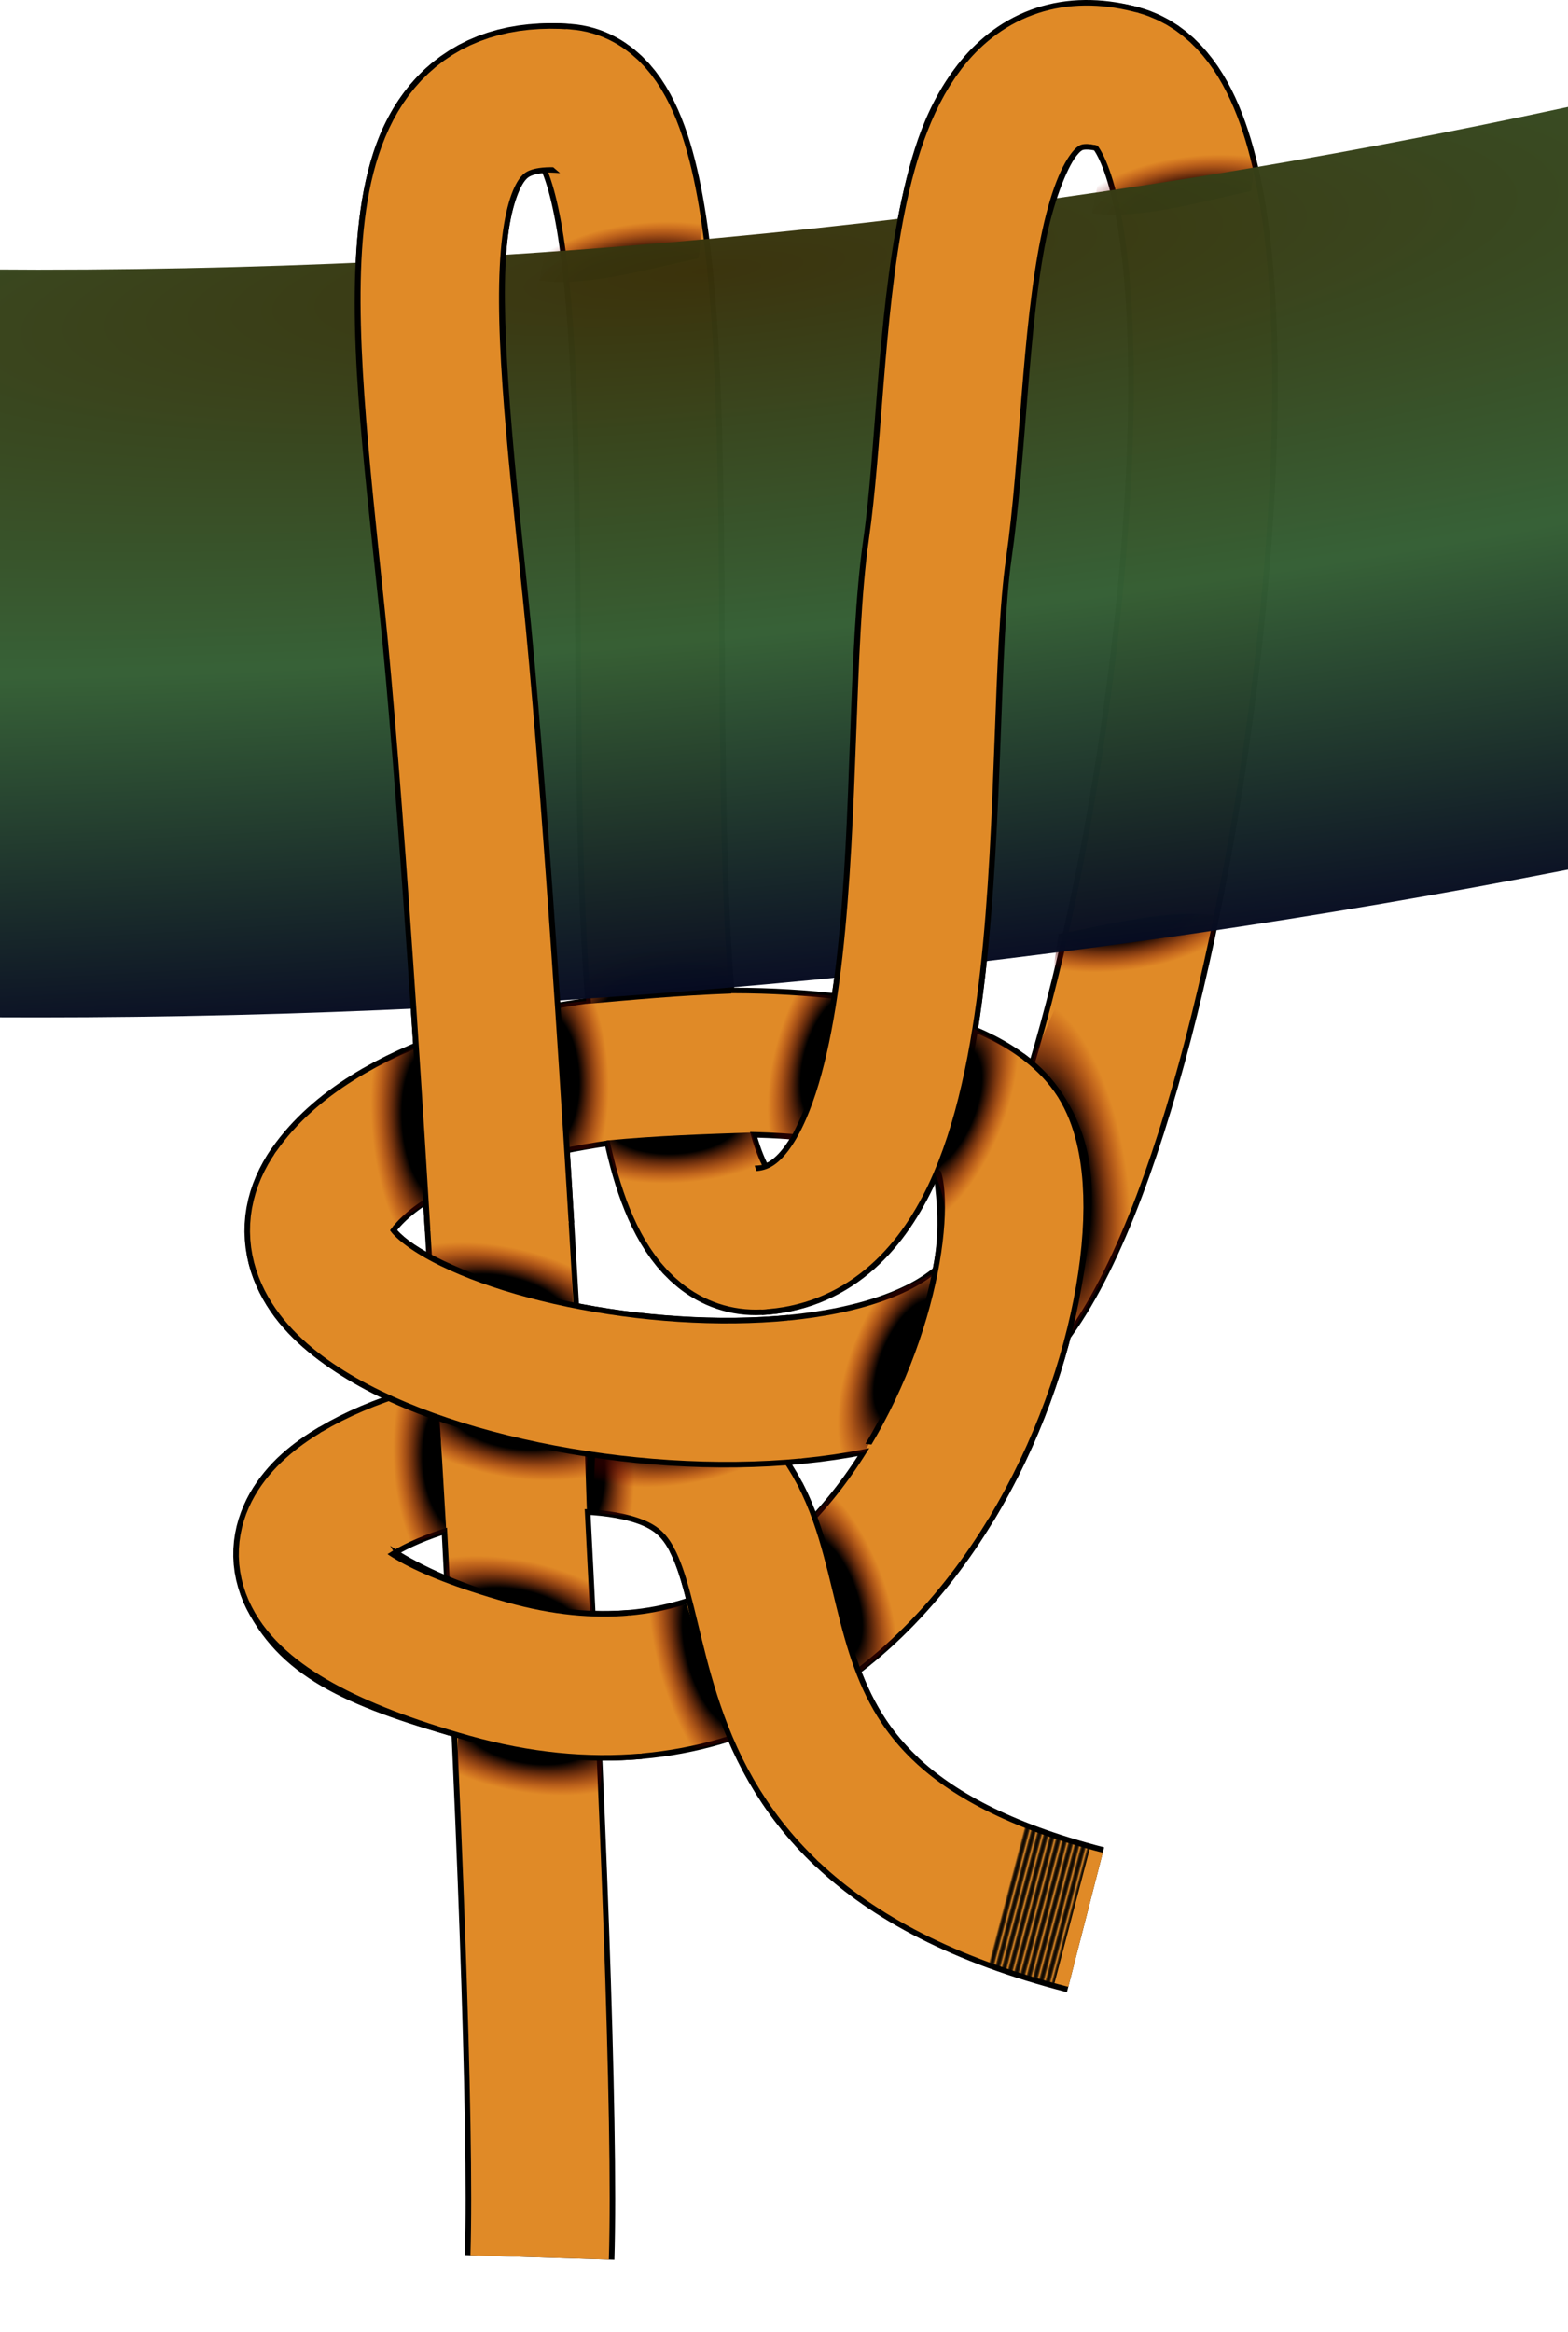 <?xml version="1.0" encoding="UTF-8" standalone="no"?>
<!-- Created with Inkscape (http://www.inkscape.org/) -->
<svg
   xmlns:dc="http://purl.org/dc/elements/1.1/"
   xmlns:cc="http://web.resource.org/cc/"
   xmlns:rdf="http://www.w3.org/1999/02/22-rdf-syntax-ns#"
   xmlns:svg="http://www.w3.org/2000/svg"
   xmlns="http://www.w3.org/2000/svg"
   xmlns:xlink="http://www.w3.org/1999/xlink"
   xmlns:sodipodi="http://sodipodi.sourceforge.net/DTD/sodipodi-0.dtd"
   xmlns:inkscape="http://www.inkscape.org/namespaces/inkscape"
   width="566.188"
   height="842.101"
   id="svg2"
   sodipodi:version="0.32"
   inkscape:version="0.44"
   version="1.0"
   sodipodi:docbase="/home/wim/Media/Graphics"
   sodipodi:docname="ankersteek.svg">
  <defs
     id="defs4">
    <linearGradient
       id="linearGradient5817">
      <stop
         style="stop-color:black;stop-opacity:0"
         offset="0"
         id="stop5819" />
      <stop
         id="stop5821"
         offset="0.5"
         style="stop-color:black;stop-opacity:1;" />
      <stop
         style="stop-color:#8e0000;stop-opacity:0;"
         offset="1"
         id="stop5823" />
    </linearGradient>
    <radialGradient
       gradientUnits="userSpaceOnUse"
       gradientTransform="matrix(-8.758569e-2,-0.928,4.838,-0.457,-38.882,402.482)"
       r="283.094"
       fy="64.408"
       fx="250.753"
       cy="64.408"
       cx="250.753"
       id="radialGradient2948"
       xlink:href="#linearGradient2938"
       inkscape:collect="always" />
    <linearGradient
       id="linearGradient2829">
      <stop
         id="stop2831"
         offset="0"
         style="stop-color:black;stop-opacity:1;" />
      <stop
         style="stop-color:black;stop-opacity:1;"
         offset="0.5"
         id="stop2837" />
      <stop
         id="stop2833"
         offset="1"
         style="stop-color:#8e0000;stop-opacity:0;" />
    </linearGradient>
    <linearGradient
       id="linearGradient2874">
      <stop
         id="stop2876"
         offset="0"
         style="stop-color:#510000;stop-opacity:1;" />
      <stop
         style="stop-color:#e08a27;stop-opacity:1;"
         offset="0.5"
         id="stop2885" />
      <stop
         id="stop2878"
         offset="1"
         style="stop-color:#e08a27;stop-opacity:1;" />
    </linearGradient>
    <linearGradient
       gradientTransform="matrix(0.992,1.332453e-8,-2.401438e-8,1,-463.526,127.157)"
       spreadMethod="reflect"
       gradientUnits="userSpaceOnUse"
       y2="451.657"
       x2="676.096"
       y1="450.495"
       x1="676.096"
       id="linearGradient3009"
       xlink:href="#linearGradient2974"
       inkscape:collect="always" />
    <linearGradient
       id="linearGradient2974">
      <stop
         id="stop2976"
         offset="0"
         style="stop-color:black;stop-opacity:1;" />
      <stop
         style="stop-color:black;stop-opacity:0.814;"
         offset="0.5"
         id="stop2982" />
      <stop
         id="stop2978"
         offset="1"
         style="stop-color:black;stop-opacity:0;" />
    </linearGradient>
    <linearGradient
       id="linearGradient2938">
      <stop
         id="stop2940"
         offset="0"
         style="stop-color:#38310a;stop-opacity:1;" />
      <stop
         style="stop-color:#345f34;stop-opacity:1;"
         offset="0.5"
         id="stop2950" />
      <stop
         id="stop2942"
         offset="1"
         style="stop-color:#040720;stop-opacity:1;" />
    </linearGradient>
    <radialGradient
       inkscape:collect="always"
       xlink:href="#linearGradient2829"
       id="radialGradient5805"
       cx="159.708"
       cy="572.43"
       fx="159.708"
       fy="572.43"
       r="21.282"
       gradientTransform="matrix(0.998,-6.549543e-2,0.143,2.181,-81.887,-667.233)"
       gradientUnits="userSpaceOnUse" />
    <linearGradient
       inkscape:collect="always"
       xlink:href="#linearGradient5817"
       id="linearGradient5815"
       x1="158.728"
       y1="577.529"
       x2="159.422"
       y2="570.783"
       gradientUnits="userSpaceOnUse" />
    <radialGradient
       inkscape:collect="always"
       xlink:href="#linearGradient2829"
       id="radialGradient5829"
       gradientUnits="userSpaceOnUse"
       gradientTransform="matrix(-0.999,3.911821e-2,-8.549923e-2,-2.184,412.151,1816.086)"
       cx="159.708"
       cy="572.43"
       fx="159.708"
       fy="572.43"
       r="21.282" />
    <linearGradient
       inkscape:collect="always"
       xlink:href="#linearGradient5817"
       id="linearGradient5831"
       gradientUnits="userSpaceOnUse"
       x1="158.728"
       y1="577.529"
       x2="159.422"
       y2="570.783"
       gradientTransform="matrix(-1,-2.641108e-2,2.641108e-2,-1,347.915,1146.923)" />
    <radialGradient
       inkscape:collect="always"
       xlink:href="#linearGradient2829"
       id="radialGradient5835"
       gradientUnits="userSpaceOnUse"
       gradientTransform="matrix(-0.999,3.911821e-2,-8.549923e-2,-2.184,402.918,1675.751)"
       cx="159.708"
       cy="572.43"
       fx="159.708"
       fy="572.43"
       r="21.282" />
    <linearGradient
       inkscape:collect="always"
       xlink:href="#linearGradient5817"
       id="linearGradient5837"
       gradientUnits="userSpaceOnUse"
       gradientTransform="matrix(-1,-2.641108e-2,2.641108e-2,-1,338.682,1006.588)"
       x1="158.728"
       y1="577.529"
       x2="159.422"
       y2="570.783" />
    <radialGradient
       inkscape:collect="always"
       xlink:href="#linearGradient2829"
       id="radialGradient5841"
       gradientUnits="userSpaceOnUse"
       gradientTransform="matrix(1.041,-7.480382e-2,0.178,2.471,-116.569,-959.006)"
       cx="160.118"
       cy="574.31"
       fx="160.118"
       fy="574.31"
       r="21.282" />
    <linearGradient
       inkscape:collect="always"
       xlink:href="#linearGradient5817"
       id="linearGradient5843"
       gradientUnits="userSpaceOnUse"
       gradientTransform="matrix(0.999,5.420064e-2,-5.420064e-2,0.999,23.336,-134.789)"
       x1="158.728"
       y1="577.529"
       x2="160.1"
       y2="574.856" />
    <radialGradient
       inkscape:collect="always"
       xlink:href="#linearGradient2829"
       id="radialGradient5847"
       gradientUnits="userSpaceOnUse"
       gradientTransform="matrix(0.966,0.259,-0.566,2.111,466.644,-824.857)"
       cx="159.708"
       cy="572.43"
       fx="159.708"
       fy="572.43"
       r="21.282" />
    <linearGradient
       inkscape:collect="always"
       xlink:href="#linearGradient5817"
       id="linearGradient5849"
       gradientUnits="userSpaceOnUse"
       gradientTransform="matrix(0.947,0.322,-0.322,0.947,329.635,-166.728)"
       x1="158.728"
       y1="577.529"
       x2="159.422"
       y2="570.783" />
    <radialGradient
       inkscape:collect="always"
       xlink:href="#linearGradient2829"
       id="radialGradient5853"
       gradientUnits="userSpaceOnUse"
       gradientTransform="matrix(-0.926,-0.377,0.823,-2.025,14.128,1662.292)"
       cx="159.708"
       cy="572.43"
       fx="159.708"
       fy="572.43"
       r="21.282" />
    <linearGradient
       inkscape:collect="always"
       xlink:href="#linearGradient5817"
       id="linearGradient5855"
       gradientUnits="userSpaceOnUse"
       gradientTransform="matrix(-0.9,-0.436,0.436,-0.9,231.608,1026.204)"
       x1="158.728"
       y1="577.529"
       x2="159.422"
       y2="570.783" />
    <radialGradient
       inkscape:collect="always"
       xlink:href="#linearGradient2829"
       id="radialGradient5859"
       gradientUnits="userSpaceOnUse"
       gradientTransform="matrix(-0.938,0.346,-0.755,-2.051,876.501,1737.609)"
       cx="159.708"
       cy="572.43"
       fx="159.708"
       fy="572.43"
       r="21.282" />
    <linearGradient
       inkscape:collect="always"
       xlink:href="#linearGradient5817"
       id="linearGradient5861"
       gradientUnits="userSpaceOnUse"
       gradientTransform="matrix(-0.959,0.283,-0.283,-0.959,608.934,1120.913)"
       x1="158.728"
       y1="577.529"
       x2="159.422"
       y2="570.783" />
    <radialGradient
       inkscape:collect="always"
       xlink:href="#linearGradient2829"
       id="radialGradient5865"
       gradientUnits="userSpaceOnUse"
       gradientTransform="matrix(0.965,-0.263,0.639,2.346,-269.368,-662.192)"
       cx="163.332"
       cy="573.507"
       fx="163.332"
       fy="573.507"
       r="21.282" />
    <linearGradient
       inkscape:collect="always"
       xlink:href="#linearGradient5817"
       id="linearGradient5867"
       gradientUnits="userSpaceOnUse"
       gradientTransform="matrix(0.917,-0.399,0.399,0.917,-123.876,180.53)"
       x1="158.728"
       y1="577.529"
       x2="163.193"
       y2="572.894" />
    <radialGradient
       inkscape:collect="always"
       xlink:href="#linearGradient2829"
       id="radialGradient5871"
       gradientUnits="userSpaceOnUse"
       gradientTransform="matrix(-0.211,0.977,-2.137,-0.461,1439.939,732.922)"
       cx="161.777"
       cy="572.154"
       fx="161.777"
       fy="572.154"
       r="21.282" />
    <linearGradient
       inkscape:collect="always"
       xlink:href="#linearGradient5817"
       id="linearGradient5873"
       gradientUnits="userSpaceOnUse"
       gradientTransform="matrix(-0.275,0.962,-0.962,-0.275,775.861,628.485)"
       x1="158.728"
       y1="577.529"
       x2="161.448"
       y2="570.045" />
    <radialGradient
       inkscape:collect="always"
       xlink:href="#linearGradient2829"
       id="radialGradient5877"
       gradientUnits="userSpaceOnUse"
       gradientTransform="matrix(0.161,-0.987,2.157,0.352,-1075.661,629.814)"
       cx="165.175"
       cy="572.981"
       fx="165.175"
       fy="572.981"
       r="21.282" />
    <linearGradient
       inkscape:collect="always"
       xlink:href="#linearGradient5817"
       id="linearGradient5879"
       gradientUnits="userSpaceOnUse"
       gradientTransform="matrix(0.225,-0.974,0.974,0.225,-407.123,700.275)"
       x1="158.728"
       y1="577.529"
       x2="164.957"
       y2="571.626" />
    <radialGradient
       inkscape:collect="always"
       xlink:href="#linearGradient2829"
       id="radialGradient5883"
       gradientUnits="userSpaceOnUse"
       gradientTransform="matrix(0.926,0.377,-0.824,2.024,648.53,-684.982)"
       cx="159.708"
       cy="572.43"
       fx="159.708"
       fy="572.43"
       r="21.282" />
    <linearGradient
       inkscape:collect="always"
       xlink:href="#linearGradient5817"
       id="linearGradient5885"
       gradientUnits="userSpaceOnUse"
       gradientTransform="matrix(0.9,0.437,-0.437,0.9,430.668,-49.023)"
       x1="158.728"
       y1="577.529"
       x2="159.422"
       y2="570.783" />
    <radialGradient
       inkscape:collect="always"
       xlink:href="#linearGradient2829"
       id="radialGradient5889"
       gradientUnits="userSpaceOnUse"
       gradientTransform="matrix(-1.302,0.182,-0.438,-3.129,852.265,2214.734)"
       cx="175.337"
       cy="567.949"
       fx="175.337"
       fy="567.949"
       r="21.282" />
    <linearGradient
       inkscape:collect="always"
       xlink:href="#linearGradient5817"
       id="linearGradient5891"
       gradientUnits="userSpaceOnUse"
       gradientTransform="matrix(-0.879,0.476,-0.476,-0.879,795.146,879.066)"
       x1="158.728"
       y1="577.529"
       x2="174.377"
       y2="559.983" />
    <radialGradient
       inkscape:collect="always"
       xlink:href="#linearGradient2829"
       id="radialGradient5895"
       gradientUnits="userSpaceOnUse"
       gradientTransform="matrix(-4.764941e-2,-0.999,2.183,-0.104,-1002.607,667.52)"
       cx="159.708"
       cy="572.43"
       fx="159.708"
       fy="572.43"
       r="21.282" />
    <linearGradient
       inkscape:collect="always"
       xlink:href="#linearGradient5817"
       id="linearGradient5897"
       gradientUnits="userSpaceOnUse"
       gradientTransform="matrix(1.787348e-2,-1,1,1.787348e-2,-334.015,597.573)"
       x1="158.728"
       y1="577.529"
       x2="159.422"
       y2="570.783" />
    <radialGradient
       inkscape:collect="always"
       xlink:href="#linearGradient2829"
       id="radialGradient5901"
       gradientUnits="userSpaceOnUse"
       gradientTransform="matrix(0.185,0.983,-2.148,0.405,1436.542,15.601)"
       cx="159.708"
       cy="572.43"
       fx="159.708"
       fy="572.43"
       r="21.282" />
    <linearGradient
       inkscape:collect="always"
       xlink:href="#linearGradient5817"
       id="linearGradient5903"
       gradientUnits="userSpaceOnUse"
       gradientTransform="matrix(0.12,0.993,-0.993,0.12,784.037,177.291)"
       x1="158.728"
       y1="577.529"
       x2="159.422"
       y2="570.783" />
    <radialGradient
       inkscape:collect="always"
       xlink:href="#linearGradient2829"
       id="radialGradient5907"
       gradientUnits="userSpaceOnUse"
       gradientTransform="matrix(-0.211,0.978,-2.137,-0.461,1436.736,619.401)"
       cx="162.39"
       cy="572.996"
       fx="162.39"
       fy="572.996"
       r="21.282" />
    <linearGradient
       inkscape:collect="always"
       xlink:href="#linearGradient5817"
       id="linearGradient5909"
       gradientUnits="userSpaceOnUse"
       gradientTransform="matrix(-0.274,0.962,-0.962,-0.274,772.649,515.02)"
       x1="158.728"
       y1="577.529"
       x2="162.181"
       y2="571.839" />
    <radialGradient
       inkscape:collect="always"
       xlink:href="#linearGradient2829"
       id="radialGradient5913"
       gradientUnits="userSpaceOnUse"
       gradientTransform="matrix(0.17,-0.986,2.154,0.371,-1079.218,503.343)"
       cx="163.198"
       cy="572.263"
       fx="163.198"
       fy="572.263"
       r="21.282" />
    <linearGradient
       inkscape:collect="always"
       xlink:href="#linearGradient5817"
       id="linearGradient5915"
       gradientUnits="userSpaceOnUse"
       gradientTransform="matrix(0.234,-0.972,0.972,0.234,-411.325,579.679)"
       x1="158.728"
       y1="577.529"
       x2="162.882"
       y2="570.188" />
    <radialGradient
       inkscape:collect="always"
       xlink:href="#linearGradient2829"
       id="radialGradient5921"
       gradientUnits="userSpaceOnUse"
       gradientTransform="matrix(-0.193,-0.981,2.145,-0.421,-953.514,954.484)"
       cx="159.708"
       cy="572.43"
       fx="159.708"
       fy="572.43"
       r="21.282" />
    <linearGradient
       inkscape:collect="always"
       xlink:href="#linearGradient5817"
       id="linearGradient5923"
       gradientUnits="userSpaceOnUse"
       gradientTransform="matrix(-0.128,-0.992,0.992,-0.128,-302.267,787.802)"
       x1="158.728"
       y1="577.529"
       x2="159.422"
       y2="570.783" />
    <radialGradient
       inkscape:collect="always"
       xlink:href="#linearGradient2829"
       id="radialGradient5959"
       gradientUnits="userSpaceOnUse"
       gradientTransform="matrix(-0.108,-0.994,2.173,-0.236,-826.899,665.701)"
       cx="159.708"
       cy="572.43"
       fx="159.708"
       fy="572.43"
       r="21.282" />
    <linearGradient
       inkscape:collect="always"
       xlink:href="#linearGradient5817"
       id="linearGradient5961"
       gradientUnits="userSpaceOnUse"
       gradientTransform="matrix(-4.284808e-2,-0.999,0.999,-4.284808e-2,-163.788,555.299)"
       x1="158.728"
       y1="577.529"
       x2="159.422"
       y2="570.783" />
    <radialGradient
       inkscape:collect="always"
       xlink:href="#linearGradient2829"
       id="radialGradient5967"
       gradientUnits="userSpaceOnUse"
       gradientTransform="matrix(0.135,0.991,-2.166,0.295,1644.721,-206.909)"
       cx="159.708"
       cy="572.43"
       fx="159.708"
       fy="572.43"
       r="21.282" />
    <linearGradient
       inkscape:collect="always"
       xlink:href="#linearGradient5817"
       id="linearGradient5969"
       gradientUnits="userSpaceOnUse"
       gradientTransform="matrix(6.978935e-2,0.998,-0.998,6.978935e-2,984.83,-78.656)"
       x1="158.728"
       y1="577.529"
       x2="159.422"
       y2="570.783" />
    <radialGradient
       inkscape:collect="always"
       xlink:href="#linearGradient2829"
       id="radialGradient5973"
       gradientUnits="userSpaceOnUse"
       gradientTransform="matrix(0.135,0.991,-2.166,0.295,1445.179,-182.632)"
       cx="159.708"
       cy="572.43"
       fx="159.708"
       fy="572.43"
       r="21.282" />
    <linearGradient
       inkscape:collect="always"
       xlink:href="#linearGradient5817"
       id="linearGradient5975"
       gradientUnits="userSpaceOnUse"
       gradientTransform="matrix(6.978935e-2,0.998,-0.998,6.978935e-2,785.288,-54.379)"
       x1="158.728"
       y1="577.529"
       x2="159.422"
       y2="570.783" />
    <linearGradient
       inkscape:collect="always"
       xlink:href="#linearGradient2974"
       id="linearGradient5978"
       gradientUnits="userSpaceOnUse"
       gradientTransform="matrix(1.004,1.349003e-8,-2.429781e-8,1.013,-1290.532,76.945)"
       spreadMethod="reflect"
       x1="676.096"
       y1="450.495"
       x2="676.096"
       y2="451.657" />
  </defs>
  <sodipodi:namedview
     id="base"
     pagecolor="#ffffff"
     bordercolor="#666666"
     borderopacity="1.0"
     gridtolerance="10000"
     guidetolerance="10"
     objecttolerance="10"
     inkscape:pageopacity="0.0"
     inkscape:pageshadow="2"
     inkscape:zoom="0.57216876"
     inkscape:cx="382.55226"
     inkscape:cy="699.69308"
     inkscape:document-units="px"
     inkscape:current-layer="layer2"
     inkscape:window-width="1400"
     inkscape:window-height="975"
     inkscape:window-x="0"
     inkscape:window-y="25" />
  <g
     inkscape:label="Layer 1"
     inkscape:groupmode="layer"
     id="layer1"
     style="opacity:1"
     transform="translate(4.031,-42.51)">
    <g
       id="layer5"
       inkscape:label="Pijp"
       style="opacity:0.976"
       sodipodi:insensitive="true"
       transform="translate(83.872,129.891)" />
    <path
       style="fill:none;fill-opacity:0.75;fill-rule:evenodd;stroke:black;stroke-width:54;stroke-linecap:butt;stroke-linejoin:miter;stroke-miterlimit:4;stroke-dasharray:none;stroke-opacity:1"
       d="M 190.829,857.611 C 193.829,761.508 171.782,374.931 159.794,260.262 C 147.962,147.087 138.711,73.629 200.152,78.076 C 261.511,82.518 197.241,493.795 269.763,490.365 C 340.922,486.935 324.371,311.142 334.465,240.781 C 344.338,171.956 336.676,53.611 400.403,71.287 C 464.468,89.058 415.11,462.215 352.253,519.357 C 289.395,576.5 76.202,529.756 116.202,472.613 C 156.202,415.47 330.146,414.408 356.238,451.099 C 381.684,486.881 326.332,688.484 172.307,645.17 C 17.931,601.758 178.675,542.85 238.675,568.565 C 298.675,594.279 235.922,696.635 387.936,735.694"
       id="path2144"
       sodipodi:nodetypes="czzzzzzzzzzz" />
    <path
       sodipodi:nodetypes="czzzzzzzzzzz"
       id="path3991"
       d="M 190.829,857.611 C 193.829,761.508 171.782,374.931 159.794,260.262 C 147.962,147.087 138.711,73.629 200.152,78.076 C 261.511,82.518 197.241,493.795 269.763,490.365 C 340.922,486.935 324.371,311.142 334.465,240.781 C 344.338,171.956 336.676,53.611 400.403,71.287 C 464.468,89.058 415.11,462.215 352.253,519.357 C 289.395,576.5 76.202,529.756 116.202,472.613 C 156.202,415.47 330.146,414.408 356.238,451.099 C 381.684,486.881 326.332,688.484 172.307,645.17 C 17.931,601.758 178.675,542.85 238.675,568.565 C 298.675,594.279 235.922,696.635 387.936,735.694"
       style="fill:none;fill-opacity:0.75;fill-rule:evenodd;stroke:#e08a27;stroke-width:50;stroke-linecap:butt;stroke-linejoin:miter;stroke-miterlimit:4;stroke-dasharray:none;stroke-opacity:1" />
    <path
       style="fill:url(#radialGradient5805);fill-opacity:1;fill-rule:evenodd;stroke:url(#linearGradient5815);stroke-width:0;stroke-linecap:butt;stroke-linejoin:miter;stroke-miterlimit:4;stroke-dasharray:none;stroke-opacity:1"
       d="M 143.407,600.161 L 157.117,595.373 L 154.723,554.68 L 135.791,547.063 L 114.9,556.203 L 143.407,600.161 z "
       id="path5797"
       sodipodi:nodetypes="cccccc" />
    <path
       sodipodi:nodetypes="cccccc"
       id="path5827"
       d="M 220.408,543.184 L 206.577,547.608 L 207.895,588.35 L 231.544,590.925 L 247.745,587.879 L 220.408,543.184 z "
       style="fill:url(#radialGradient5829);fill-opacity:1;fill-rule:evenodd;stroke:url(#linearGradient5831);stroke-width:0;stroke-linecap:butt;stroke-linejoin:miter;stroke-miterlimit:4;stroke-dasharray:none;stroke-opacity:1" />
    <path
       style="fill:url(#radialGradient5835);fill-opacity:1;fill-rule:evenodd;stroke:url(#linearGradient5837);stroke-width:0;stroke-linecap:butt;stroke-linejoin:miter;stroke-miterlimit:4;stroke-dasharray:none;stroke-opacity:1"
       d="M 216.715,402.849 L 196.273,405.259 L 199.741,458.168 L 217.387,456.129 L 238.512,447.544 L 216.715,402.849 z "
       id="path5833"
       sodipodi:nodetypes="cccccc" />
    <path
       sodipodi:nodetypes="cccccc"
       id="path5839"
       d="M 137.697,484.572 L 151.03,476.226 L 147.145,419.923 L 121.89,432.371 L 107.921,426.824 L 137.697,484.572 z "
       style="fill:url(#radialGradient5841);fill-opacity:1;fill-rule:evenodd;stroke:url(#linearGradient5843);stroke-width:0;stroke-linecap:butt;stroke-linejoin:miter;stroke-miterlimit:4;stroke-dasharray:none;stroke-opacity:1" />
    <path
       style="fill:url(#radialGradient5847);fill-opacity:1;fill-rule:evenodd;stroke:url(#linearGradient5849);stroke-width:0;stroke-linecap:butt;stroke-linejoin:miter;stroke-miterlimit:4;stroke-dasharray:none;stroke-opacity:1"
       d="M 261.367,451.981 L 283.333,454.133 C 292.122,439.291 293.752,420.154 297.17,402.09 L 271.229,400.485 L 259.588,396.883 L 261.367,451.981 z "
       id="path5845"
       sodipodi:nodetypes="cccccc" />
    <path
       style="fill:url(#radialGradient5859);fill-opacity:1;fill-rule:evenodd;stroke:url(#linearGradient5861);stroke-width:0;stroke-linecap:butt;stroke-linejoin:miter;stroke-miterlimit:4;stroke-dasharray:none;stroke-opacity:1"
       d="M 301.369,576.122 L 289.577,590.137 L 306.479,646.335 L 321.87,632.273 L 341.162,620.051 L 301.369,576.122 z "
       id="path5857"
       sodipodi:nodetypes="cccccc" />
    <path
       sodipodi:nodetypes="cccccc"
       id="path5863"
       d="M 238.099,675.907 L 259.834,670.965 L 243.846,621.69 L 219.139,627.81 L 203.638,644.534 L 238.099,675.907 z "
       style="fill:url(#radialGradient5865);fill-opacity:1;fill-rule:evenodd;stroke:url(#linearGradient5867);stroke-width:0;stroke-linecap:butt;stroke-linejoin:miter;stroke-miterlimit:4;stroke-dasharray:none;stroke-opacity:1" />
    <path
       style="fill:url(#radialGradient5871);fill-opacity:1;fill-rule:evenodd;stroke:url(#linearGradient5873);stroke-width:0;stroke-linecap:butt;stroke-linejoin:miter;stroke-miterlimit:4;stroke-dasharray:none;stroke-opacity:1"
       d="M 156.927,591.769 L 157.151,612.422 C 173.852,619.884 191.523,623.467 209.864,624.369 L 207.614,602.716 L 209.484,586.273 L 156.927,591.769 z "
       id="path5869"
       sodipodi:nodetypes="cccccc" />
    <path
       sodipodi:nodetypes="cccccc"
       id="path5875"
       d="M 212.381,702.462 L 213.265,677.563 L 161.383,668.27 L 160.778,700.389 L 160.67,713.569 L 212.381,702.462 z "
       style="fill:url(#radialGradient5877);fill-opacity:1;fill-rule:evenodd;stroke:url(#linearGradient5879);stroke-width:0;stroke-linecap:butt;stroke-linejoin:miter;stroke-miterlimit:4;stroke-dasharray:none;stroke-opacity:1" />
    <path
       style="fill:url(#radialGradient5883);fill-opacity:1;fill-rule:evenodd;stroke:url(#linearGradient5885);stroke-width:0;stroke-linecap:butt;stroke-linejoin:miter;stroke-miterlimit:4;stroke-dasharray:none;stroke-opacity:1"
       d="M 282.676,570.717 L 308.179,566.861 C 318.015,546.359 331.358,528.663 333.653,502.129 L 300.871,517.166 L 291.012,501.488 L 282.676,570.717 z "
       id="path5881"
       sodipodi:nodetypes="cccccc" />
    <path
       sodipodi:nodetypes="cccccc"
       id="path5887"
       d="M 378.166,403.747 L 368.394,426.184 L 382.503,524.217 C 397.282,500.594 410.524,474.666 418.781,441.261 L 429.099,444.814 L 378.166,403.747 z "
       style="fill:url(#radialGradient5889);fill-opacity:1;fill-rule:evenodd;stroke:url(#linearGradient5891);stroke-width:0;stroke-linecap:butt;stroke-linejoin:miter;stroke-miterlimit:4;stroke-dasharray:none;stroke-opacity:1" />
    <path
       style="fill:url(#radialGradient5895);fill-opacity:1;fill-rule:evenodd;stroke:url(#linearGradient5897);stroke-width:0;stroke-linecap:butt;stroke-linejoin:miter;stroke-miterlimit:4;stroke-dasharray:none;stroke-opacity:1"
       d="M 274.154,471.07 L 267.31,451.441 C 250.361,452.042 233.54,452.546 215.022,454.323 L 221.544,480.199 L 224.154,492.633 L 274.154,471.07 z "
       id="path5893"
       sodipodi:nodetypes="cccccc" />
    <path
       sodipodi:nodetypes="cccccc"
       id="path5899"
       d="M 206.759,367.967 L 207.624,405.005 C 224.448,403.546 240.881,401.956 260.035,401.273 L 256.09,371.242 L 245.73,358.375 L 206.759,367.967 z "
       style="fill:url(#radialGradient5901);fill-opacity:1;fill-rule:evenodd;stroke:url(#linearGradient5903);stroke-width:0;stroke-linecap:butt;stroke-linejoin:miter;stroke-miterlimit:4;stroke-dasharray:none;stroke-opacity:1" />
    <path
       style="fill:url(#radialGradient5907);fill-opacity:1;fill-rule:evenodd;stroke:url(#linearGradient5909);stroke-width:0;stroke-linecap:butt;stroke-linejoin:miter;stroke-miterlimit:4;stroke-dasharray:none;stroke-opacity:1"
       d="M 150.634,478.359 L 150.244,497.164 C 166.207,503.994 180.755,511.884 202.958,514.032 L 201.321,482.53 L 206.268,472.858 L 150.634,478.359 z "
       id="path5905"
       sodipodi:nodetypes="cccccc" />
    <path
       sodipodi:nodetypes="cccccc"
       id="path5911"
       d="M 207.579,586.677 L 207.975,568.535 L 154.308,554.58 L 157.249,580.441 L 156.329,597.965 L 207.579,586.677 z "
       style="fill:url(#radialGradient5913);fill-opacity:1;fill-rule:evenodd;stroke:url(#linearGradient5915);stroke-width:0;stroke-linecap:butt;stroke-linejoin:miter;stroke-miterlimit:4;stroke-dasharray:none;stroke-opacity:1" />
    <path
       sodipodi:nodetypes="cccccc"
       id="path5919"
       d="M 275.434,574.171 L 271.021,554.631 L 211.097,561.728 L 209.969,589.824 L 234.635,602.601 L 275.434,574.171 z "
       style="fill:url(#radialGradient5921);fill-opacity:1;fill-rule:evenodd;stroke:url(#linearGradient5923);stroke-width:0;stroke-linecap:butt;stroke-linejoin:miter;stroke-miterlimit:4;stroke-dasharray:none;stroke-opacity:1" />
    <path
       sodipodi:nodetypes="cccccc"
       id="path5957"
       d="M 428.821,404.551 L 435.905,373.229 C 418.889,370.406 396.314,376.403 378.238,379.752 L 373.693,409.845 L 386.981,416.672 L 428.821,404.551 z "
       style="fill:url(#radialGradient5959);fill-opacity:1;fill-rule:evenodd;stroke:url(#linearGradient5961);stroke-width:0;stroke-linecap:butt;stroke-linejoin:miter;stroke-miterlimit:4;stroke-dasharray:none;stroke-opacity:1" />
    <path
       style="fill:url(#radialGradient5967);fill-opacity:1;fill-rule:evenodd;stroke:url(#linearGradient5969);stroke-width:0;stroke-linecap:butt;stroke-linejoin:miter;stroke-miterlimit:4;stroke-dasharray:none;stroke-opacity:1"
       d="M 396.504,88.027 L 390.268,119.529 C 407.354,121.892 429.759,115.288 447.738,111.453 L 451.469,81.247 L 438.002,74.781 L 396.504,88.027 z "
       id="path5965"
       sodipodi:nodetypes="cccccc" />
    <path
       sodipodi:nodetypes="cccccc"
       id="path5971"
       d="M 196.962,112.304 L 190.726,143.806 C 207.812,146.168 230.216,139.565 248.196,135.729 L 251.927,105.524 L 238.46,99.058 L 196.962,112.304 z "
       style="fill:url(#radialGradient5973);fill-opacity:1;fill-rule:evenodd;stroke:url(#linearGradient5975);stroke-width:0;stroke-linecap:butt;stroke-linejoin:miter;stroke-miterlimit:4;stroke-dasharray:none;stroke-opacity:1" />
  </g>
  <g
     inkscape:groupmode="layer"
     id="layer2"
     inkscape:label="overheenbasis"
     transform="translate(4.031,-42.51)">
    <path
       style="opacity:1;fill:black;fill-opacity:1;fill-rule:evenodd;stroke:none;stroke-width:54;stroke-linecap:butt;stroke-linejoin:miter;stroke-miterlimit:4;stroke-dasharray:none;stroke-opacity:1"
       d="M 111.25,557.75 C 101.68,563.46 92.688,570.374 86.219,581.656 C 79.75,592.938 78.459,610.56 85.031,623.5 C 98.176,649.379 123.699,659.542 165,671.156 C 187.083,677.366 208.203,679.37 227.875,677.625 C 213.374,660.989 215.548,642.685 223.094,623.844 C 210.356,624.973 196.048,623.806 179.625,619.188 C 155.322,612.353 142.504,604.323 136.875,600.688 C 119.542,589.756 113.527,574.472 111.25,557.75 z "
       id="path4888"
       sodipodi:nodetypes="csssccscc" />
    <path
       style="opacity:1;fill:black;fill-opacity:1;fill-rule:evenodd;stroke:none;stroke-width:54;stroke-linecap:butt;stroke-linejoin:miter;stroke-miterlimit:4;stroke-dasharray:none;stroke-opacity:1"
       d="M 285.656,577.719 C 278.028,592.819 256.63,596.73 237.75,602.688 C 238.657,604.426 239.59,606.543 240.5,609.094 C 244.139,619.296 246.875,636.003 253.094,655.375 C 259.312,674.747 269.986,697.124 290.406,716.375 C 292.528,695.32 313.202,688.695 327.438,677.062 C 314.995,665.333 309.095,653.189 304.5,638.875 C 299.905,624.561 297.596,608.411 291.375,590.969 C 289.82,586.608 287.979,582.172 285.656,577.719 z "
       id="path5780"
       sodipodi:nodetypes="ccssccssc" />
    <path
       style="opacity:1;fill:black;fill-opacity:1;fill-rule:evenodd;stroke:none;stroke-width:54;stroke-linecap:butt;stroke-linejoin:miter;stroke-miterlimit:4;stroke-dasharray:none;stroke-opacity:1"
       d="M 94.094,457.125 C 85.367,469.592 81.979,487.276 86.562,501.594 C 91.146,515.912 100.708,525.808 111.156,533.656 C 132.054,549.353 159.528,558.907 190.156,565.281 C 220.785,571.655 254.286,574.152 285.844,571.062 C 276.501,553.945 279.299,535.55 280.594,517.312 C 255.749,519.744 226.683,517.718 201.156,512.406 C 175.629,507.094 153.384,497.823 143.594,490.469 C 138.698,486.792 137.665,484.077 138,485.125 C 138.174,485.667 137.927,486.912 137.812,487.75 C 120.665,480.974 101.271,477.194 94.094,457.125 z "
       id="path5787"
       sodipodi:nodetypes="csssccssscc" />
    <path
       style="opacity:1;fill:black;fill-opacity:1;fill-rule:evenodd;stroke:none;stroke-width:54;stroke-linecap:butt;stroke-linejoin:miter;stroke-miterlimit:4;stroke-dasharray:none;stroke-opacity:1"
       d="M 365.656,422.906 C 363.621,443.707 345.871,452.929 333.812,466.344 C 331.786,464.496 336.482,479.473 333.281,498 C 329.858,517.813 321.465,542.322 308.469,563.812 C 329.656,566.391 347.398,572.989 354.688,591.781 C 371.602,563.812 381.888,533.916 386.5,507.219 C 391.112,480.521 394.231,457.909 378.25,435.438 C 374.558,430.245 370.197,426.238 365.656,422.906 z "
       id="path5794"
       sodipodi:nodetypes="ccsccssc" />
    <path
       style="opacity:0.983;fill:url(#radialGradient2948);fill-opacity:1;stroke:none;stroke-width:270;stroke-linecap:round;stroke-linejoin:miter;stroke-miterlimit:4;stroke-dashoffset:0;stroke-opacity:1"
       d="M 562.156,81.125 C 384.139,119.616 199.309,139.875 9.719,139.875 C 5.131,139.875 0.551,139.836 -4.031,139.812 L -4.031,409.844 C 0.549,409.865 5.133,409.875 9.719,409.875 C 198.638,409.875 383.35,391.507 562.156,356.5 L 562.156,81.125 z "
       id="path2923" />
    <path
       style="opacity:1;fill:black;fill-opacity:1;fill-rule:evenodd;stroke:none;stroke-width:54;stroke-linecap:butt;stroke-linejoin:miter;stroke-miterlimit:4;stroke-dasharray:none;stroke-opacity:1"
       d="M 194.344,50.938 C 176.264,51.313 158.525,57.626 146.625,70.219 C 133.025,84.61 127.999,102.819 125.688,121.812 C 121.065,159.8 127.035,206.598 132.938,263.062 C 135.86,291.021 139.493,336.605 143.188,390.312 C 145.035,417.166 146.898,446.093 148.719,475.969 C 148.946,479.703 149.18,483.457 149.406,487.219 C 170.906,477.661 187.575,479.697 203.312,483.969 C 203.086,480.191 202.854,476.438 202.625,472.688 C 200.797,442.684 198.921,413.608 197.062,386.594 C 193.346,332.564 189.727,286.845 186.656,257.469 C 180.728,200.758 176.158,154.235 179.312,128.312 C 180.89,115.351 184.299,108.949 185.875,107.281 C 187.451,105.613 188.116,104.271 198.188,105 C 176.145,87.052 184.819,69.104 202.094,51.156 C 199.513,50.969 196.927,50.884 194.344,50.938 z "
       id="path5930"
       sodipodi:nodetypes="csssssccsssssccc" />
    <path
       style="opacity:1;fill:black;fill-opacity:1;fill-rule:evenodd;stroke:none;stroke-width:54;stroke-linecap:butt;stroke-linejoin:miter;stroke-miterlimit:4;stroke-dasharray:none;stroke-opacity:1"
       d="M 389.844,43.062 C 371.995,43.367 354.651,50.907 344.219,62.938 C 330.309,78.978 324.849,98.159 320.781,118.25 C 312.646,158.432 312.239,205.65 307.75,236.938 C 301.96,277.3 303.884,337.303 298.188,387.625 C 295.339,412.786 290.343,435.081 284.094,448.188 C 277.844,461.294 275.13,463.085 268.469,463.406 C 275.237,483.025 284.493,503.336 271.062,517.344 C 299.981,515.95 321.868,494.456 332.844,471.438 C 343.82,448.419 348.673,421.73 351.844,393.719 C 358.185,337.697 356.884,274.623 361.188,244.625 C 366.573,207.087 367.254,160.747 373.688,128.969 C 376.904,113.08 382.114,101.64 385,98.312 C 387.886,94.985 384.599,94.93 393.188,97.312 C 361.979,78.253 393.243,62.169 407.625,45.281 C 401.806,43.667 395.793,42.961 389.844,43.062 z "
       id="path5937"
       sodipodi:nodetypes="csssssccsssssccc" />
    <rect
       style="opacity:0.962;fill:url(#linearGradient5978);fill-opacity:1;stroke:none;stroke-width:0.996;stroke-linecap:butt;stroke-linejoin:miter;stroke-miterlimit:4;stroke-dasharray:none;stroke-dashoffset:0;stroke-opacity:1;display:inline"
       id="rect3001"
       width="51.948"
       height="24.808"
       x="-637.109"
       y="532.104"
       transform="matrix(0.254,-0.967,0.967,0.256,0,0)" />
  </g>
  <g
     inkscape:groupmode="layer"
     id="layer3"
     inkscape:label="overheen"
     sodipodi:insensitive="true"
     transform="translate(4.031,-42.51)">
    <path
       style="opacity:1;fill:none;fill-opacity:0.75;fill-rule:evenodd;stroke:#e08a27;stroke-width:50;stroke-linecap:butt;stroke-linejoin:miter;stroke-miterlimit:4;stroke-dasharray:none;stroke-opacity:1"
       d="M 225.476,650.735 C 209.271,652.172 191.56,650.584 172.307,645.17 C 95.119,623.464 96.711,597.884 125.1,580.945"
       id="path4884"
       sodipodi:nodetypes="czs" />
    <path
       style="opacity:1;fill:none;fill-opacity:0.75;fill-rule:evenodd;stroke:#e08a27;stroke-width:50;stroke-linecap:butt;stroke-linejoin:miter;stroke-miterlimit:4;stroke-dasharray:none;stroke-opacity:1"
       d="M 261.703,590.19 C 263.317,593.286 264.7,596.579 265.932,600.034 C 270.862,613.856 273.393,630.282 278.8,647.125 C 284.207,663.968 292.489,681.228 308.921,696.718"
       id="path5776"
       sodipodi:nodetypes="csss" />
    <path
       style="opacity:1;fill:none;fill-opacity:0.75;fill-rule:evenodd;stroke:#e08a27;stroke-width:50;stroke-linecap:butt;stroke-linejoin:miter;stroke-miterlimit:4;stroke-dasharray:none;stroke-opacity:1"
       d="M 283.227,544.196 C 255.026,546.957 223.734,544.685 195.656,538.842 C 139.501,527.156 96.202,501.184 116.202,472.613"
       id="path5783"
       sodipodi:nodetypes="csz" />
    <path
       style="opacity:1;fill:none;fill-opacity:0.75;fill-rule:evenodd;stroke:#e08a27;stroke-width:50;stroke-linecap:butt;stroke-linejoin:miter;stroke-miterlimit:4;stroke-dasharray:none;stroke-opacity:1"
       d="M 349.682,444.666 C 352.399,446.66 354.608,448.806 356.238,451.099 C 368.961,468.99 361.485,528.336 331.574,577.796"
       id="path5790"
       sodipodi:nodetypes="czs" />
    <path
       sodipodi:nodetypes="cccccc"
       id="path5851"
       d="M 369.391,426.697 L 347.581,413.943 C 343.098,431.215 341.759,448.487 333.208,465.759 C 339.084,477.708 336.722,485.538 336.455,494.415 L 370.935,475.611 L 369.391,426.697 z "
       style="opacity:1;fill:url(#radialGradient5853);fill-opacity:1;fill-rule:evenodd;stroke:url(#linearGradient5855);stroke-width:0;stroke-linecap:butt;stroke-linejoin:miter;stroke-miterlimit:4;stroke-dasharray:none;stroke-opacity:1" />
    <path
       style="opacity:1;fill:none;fill-opacity:0.75;fill-rule:evenodd;stroke:#e08a27;stroke-width:50;stroke-linecap:butt;stroke-linejoin:miter;stroke-miterlimit:4;stroke-dasharray:none;stroke-opacity:1"
       d="M 176.354,485.589 C 176.128,481.818 175.901,478.061 175.673,474.319 C 173.848,444.379 171.975,415.393 170.122,388.459 C 166.416,334.591 162.791,288.929 159.794,260.262 C 147.962,147.087 138.711,73.629 200.152,78.076"
       id="path4878"
       sodipodi:nodetypes="csszz" />
    <path
       style="opacity:1;fill:none;fill-opacity:0.75;fill-rule:evenodd;stroke:#e08a27;stroke-width:50;stroke-linecap:butt;stroke-linejoin:miter;stroke-miterlimit:4;stroke-dasharray:none;stroke-opacity:1"
       d="M 269.763,490.365 C 340.922,486.935 324.371,311.142 334.465,240.781 C 344.338,171.956 336.676,53.611 400.403,71.287"
       id="path5933"
       sodipodi:nodetypes="czz" />
  </g>
</svg>
